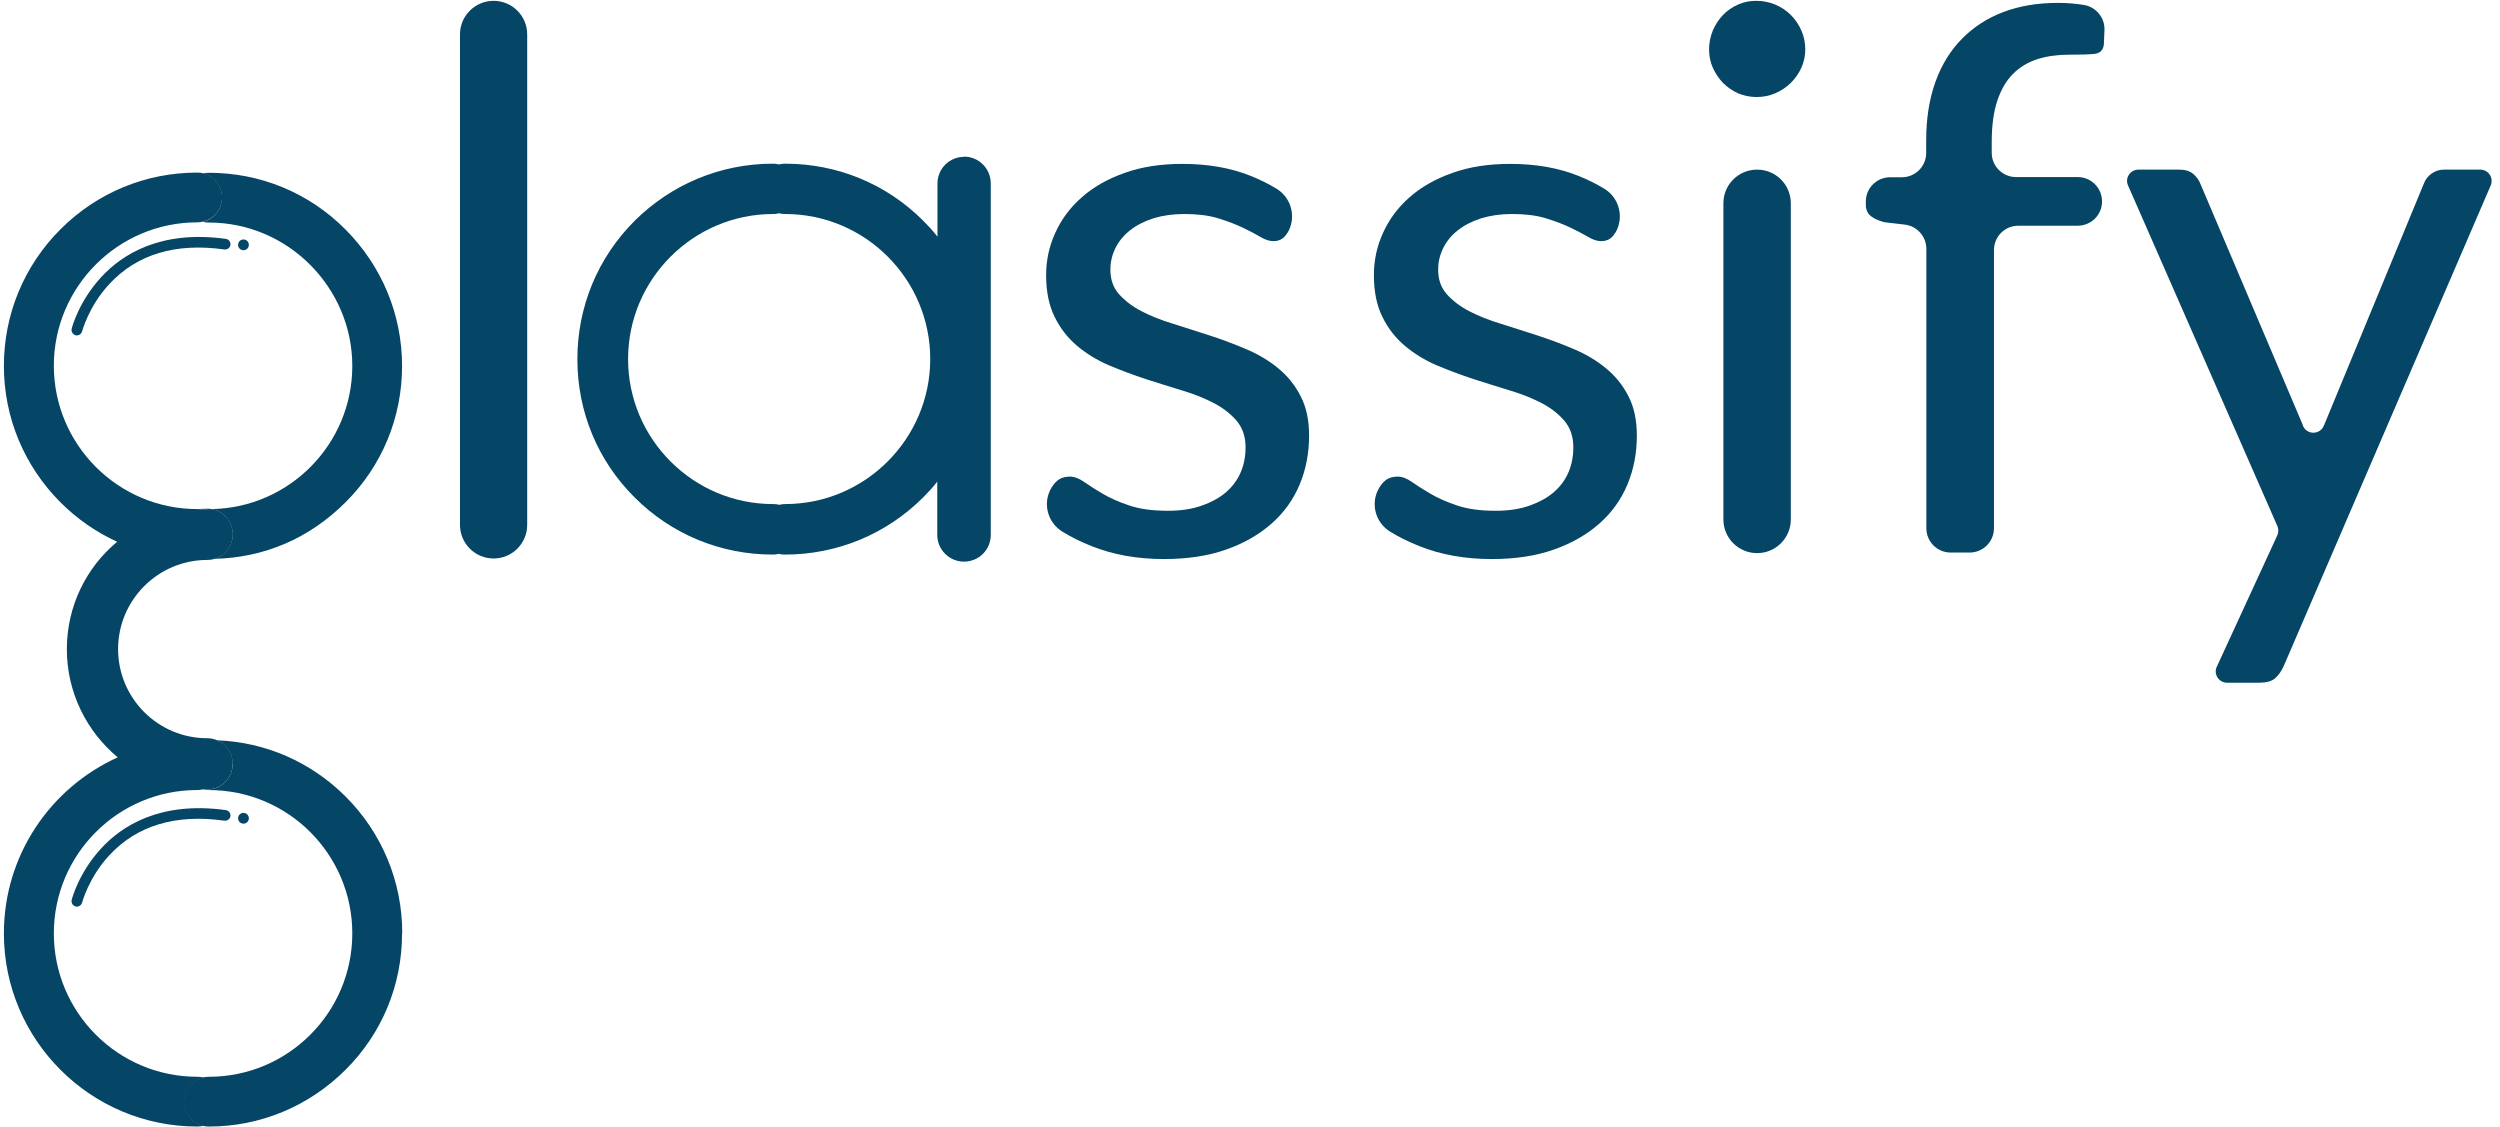 <svg width="142" height="64" viewBox="0 0 142 64" fill="none" xmlns="http://www.w3.org/2000/svg">
<g clip-path="url(#clip0_40000069_2938)">
<path d="M12.605 62.574C12.605 63.239 12.151 63.787 11.54 63.946C10.917 63.798 10.453 63.239 10.453 62.574C10.453 61.91 10.907 61.351 11.54 61.203C12.151 61.351 12.605 61.91 12.605 62.574Z" fill="#054566"/>
<path d="M22.837 53.019C22.837 55.951 21.698 58.704 19.62 60.771C17.542 62.839 14.789 63.988 11.867 63.988C11.751 63.988 11.635 63.978 11.53 63.946C10.908 63.798 10.443 63.239 10.443 62.575C10.443 61.91 10.897 61.351 11.53 61.204C11.635 61.172 11.751 61.161 11.867 61.161C16.361 61.161 20.011 57.512 20.011 53.019C20.011 48.525 16.361 44.876 11.867 44.876C11.772 44.876 11.678 44.876 11.593 44.844C11.646 44.844 11.709 44.844 11.762 44.844C12.563 44.844 13.217 44.19 13.217 43.388C13.217 42.787 12.848 42.27 12.332 42.049C15.085 42.154 17.669 43.283 19.631 45.245C21.698 47.312 22.848 50.076 22.848 53.008L22.837 53.019Z" fill="#054566"/>
<path d="M22.838 20.784C22.838 23.716 21.698 26.469 19.62 28.537C17.543 30.604 15 31.669 12.195 31.743C12.785 31.553 13.218 31.005 13.218 30.351C13.218 29.634 12.701 29.043 12.015 28.916C16.435 28.843 20.011 25.225 20.011 20.784C20.011 16.343 16.361 12.641 11.868 12.641C11.752 12.641 11.625 12.631 11.52 12.599C12.142 12.451 12.606 11.892 12.606 11.228C12.606 10.563 12.152 10.015 11.541 9.857C11.646 9.825 11.762 9.814 11.868 9.814C14.8 9.814 17.553 10.954 19.62 13.031C21.688 15.109 22.838 17.862 22.838 20.795V20.784Z" fill="#054566"/>
<path d="M12.014 28.916C12.014 28.916 11.919 28.916 11.866 28.916C11.75 28.916 11.645 28.926 11.539 28.958C11.444 28.926 11.328 28.916 11.223 28.916C11.402 28.905 11.581 28.895 11.761 28.895C11.845 28.895 11.94 28.895 12.024 28.916H12.014Z" fill="#054566"/>
<path d="M13.216 43.387C13.216 44.199 12.562 44.842 11.76 44.842C11.708 44.842 11.644 44.842 11.592 44.842C11.592 44.842 11.549 44.832 11.539 44.821C11.528 44.821 11.507 44.832 11.486 44.842C11.391 44.864 11.296 44.874 11.201 44.874C6.708 44.874 3.058 48.524 3.058 53.017C3.058 57.51 6.708 61.16 11.201 61.16C11.317 61.16 11.444 61.17 11.549 61.202C10.927 61.35 10.463 61.909 10.463 62.573C10.463 63.238 10.917 63.797 11.549 63.944C11.444 63.976 11.328 63.987 11.201 63.987C5.147 63.987 0.221 59.071 0.221 53.017C0.221 48.566 2.879 44.737 6.687 43.018C4.925 41.551 3.797 39.337 3.797 36.879C3.797 34.421 4.904 32.227 6.655 30.772C5.474 30.234 4.387 29.485 3.438 28.536C1.37 26.468 0.221 23.705 0.221 20.783C0.221 17.861 1.36 15.098 3.438 13.02C5.505 10.952 8.269 9.803 11.201 9.803C11.317 9.803 11.444 9.813 11.549 9.845C12.161 10.003 12.615 10.552 12.615 11.216C12.615 11.881 12.151 12.44 11.528 12.587C11.423 12.619 11.307 12.63 11.201 12.63C6.708 12.63 3.058 16.29 3.058 20.772C3.058 25.255 6.708 28.915 11.201 28.915H11.233C11.349 28.915 11.454 28.936 11.549 28.957C11.655 28.926 11.771 28.915 11.876 28.915C11.919 28.915 11.971 28.915 12.024 28.915C12.71 29.042 13.227 29.633 13.227 30.35C13.227 31.004 12.794 31.563 12.203 31.742C12.066 31.784 11.929 31.805 11.771 31.805C8.986 31.805 6.708 34.073 6.708 36.868C6.708 39.663 8.976 41.931 11.771 41.931C11.982 41.931 12.161 41.973 12.33 42.047H12.341C12.868 42.269 13.227 42.786 13.227 43.387H13.216Z" fill="#054566"/>
<path d="M11.58 44.843C11.58 44.843 11.506 44.843 11.475 44.843C11.496 44.843 11.517 44.833 11.527 44.822C11.538 44.822 11.559 44.833 11.58 44.843Z" fill="#054566"/>
<path d="M13.091 46.309C13.091 46.309 13.091 46.341 13.091 46.351C13.069 46.52 12.911 46.636 12.742 46.615C9.979 46.225 7.774 46.889 6.213 48.577C5.032 49.843 4.673 51.256 4.663 51.267C4.62 51.425 4.452 51.53 4.293 51.488C4.135 51.446 4.03 51.277 4.072 51.119C4.082 51.056 4.473 49.568 5.749 48.187C6.92 46.91 9.103 45.497 12.827 46.014C12.975 46.035 13.091 46.161 13.091 46.32V46.309Z" fill="#054566"/>
<path d="M13.091 13.864C13.091 13.864 13.091 13.895 13.091 13.906C13.069 14.075 12.911 14.191 12.742 14.17C9.979 13.779 7.774 14.444 6.213 16.131C5.032 17.397 4.673 18.811 4.663 18.821C4.62 18.979 4.452 19.085 4.293 19.043C4.135 19 4.03 18.832 4.072 18.674C4.082 18.61 4.473 17.123 5.749 15.741C6.92 14.465 9.103 13.052 12.827 13.568C12.975 13.589 13.091 13.716 13.091 13.874V13.864Z" fill="#054566"/>
<path d="M13.829 46.784C13.998 46.784 14.135 46.647 14.135 46.478C14.135 46.309 13.998 46.172 13.829 46.172C13.66 46.172 13.523 46.309 13.523 46.478C13.523 46.647 13.66 46.784 13.829 46.784Z" fill="#054566"/>
<path d="M13.829 14.213C13.998 14.213 14.135 14.076 14.135 13.907C14.135 13.739 13.998 13.602 13.829 13.602C13.66 13.602 13.523 13.739 13.523 13.907C13.523 14.076 13.66 14.213 13.829 14.213Z" fill="#054566"/>
<path d="M29.945 1.967V29.813C29.945 30.867 29.091 31.722 28.036 31.722C26.982 31.722 26.127 30.867 26.127 29.813V1.967C26.116 0.912 26.982 0.047 28.036 0.047C29.091 0.047 29.945 0.901 29.945 1.956V1.967Z" fill="#054566"/>
<path d="M73.122 13.222C72.953 13.538 72.689 13.697 72.331 13.697C72.12 13.697 71.867 13.623 71.603 13.464C71.329 13.306 71.002 13.127 70.601 12.937C70.211 12.747 69.736 12.568 69.188 12.399C68.639 12.23 67.996 12.156 67.257 12.156C66.614 12.156 66.034 12.241 65.517 12.399C65 12.568 64.557 12.789 64.198 13.074C63.829 13.359 63.555 13.697 63.365 14.076C63.175 14.456 63.07 14.867 63.07 15.31C63.07 15.869 63.228 16.333 63.555 16.703C63.882 17.072 64.304 17.399 64.831 17.673C65.359 17.947 65.96 18.19 66.635 18.39C67.31 18.601 67.996 18.823 68.713 19.055C69.43 19.287 70.116 19.55 70.791 19.835C71.466 20.12 72.067 20.479 72.595 20.911C73.122 21.344 73.555 21.871 73.871 22.493C74.198 23.116 74.356 23.864 74.356 24.74C74.356 25.742 74.177 26.67 73.818 27.525C73.46 28.379 72.932 29.117 72.225 29.74C71.519 30.362 70.664 30.858 69.641 31.216C68.629 31.575 67.447 31.754 66.118 31.754C64.599 31.754 63.228 31.512 61.994 31.016C61.413 30.784 60.865 30.52 60.369 30.214C59.483 29.687 59.198 28.548 59.736 27.683L59.758 27.651C59.873 27.461 60.011 27.324 60.169 27.219C60.327 27.124 60.528 27.071 60.77 27.071C61.023 27.071 61.297 27.177 61.582 27.377C61.867 27.577 62.215 27.799 62.627 28.041C63.038 28.284 63.534 28.506 64.124 28.706C64.715 28.906 65.443 29.012 66.318 29.012C67.067 29.012 67.711 28.917 68.27 28.716C68.829 28.516 69.293 28.263 69.662 27.936C70.031 27.609 70.306 27.229 70.485 26.797C70.664 26.364 70.749 25.911 70.749 25.426C70.749 24.824 70.59 24.329 70.263 23.928C69.936 23.538 69.514 23.2 68.987 22.915C68.46 22.641 67.848 22.388 67.173 22.187C66.487 21.977 65.802 21.765 65.084 21.533C64.378 21.301 63.681 21.038 62.996 20.753C62.31 20.458 61.709 20.088 61.181 19.645C60.654 19.202 60.222 18.654 59.905 18C59.578 17.346 59.42 16.555 59.42 15.627C59.42 14.793 59.589 13.992 59.937 13.232C60.285 12.462 60.781 11.787 61.445 11.207C62.099 10.627 62.911 10.163 63.871 9.825C64.831 9.477 65.928 9.309 67.162 9.309C68.597 9.309 69.884 9.53 71.023 9.984C71.55 10.195 72.046 10.437 72.51 10.722C73.375 11.249 73.649 12.378 73.122 13.243V13.222Z" fill="#054566"/>
<path d="M91.739 13.222C91.57 13.538 91.307 13.697 90.948 13.697C90.737 13.697 90.484 13.623 90.22 13.464C89.946 13.306 89.619 13.127 89.218 12.937C88.828 12.747 88.353 12.568 87.805 12.399C87.256 12.23 86.613 12.156 85.874 12.156C85.231 12.156 84.651 12.241 84.134 12.399C83.617 12.568 83.174 12.789 82.815 13.074C82.446 13.359 82.172 13.697 81.982 14.076C81.792 14.456 81.687 14.867 81.687 15.31C81.687 15.869 81.845 16.333 82.172 16.703C82.499 17.072 82.921 17.399 83.448 17.673C83.976 17.947 84.577 18.19 85.252 18.39C85.927 18.601 86.613 18.823 87.33 19.055C88.047 19.287 88.733 19.55 89.408 19.835C90.083 20.12 90.684 20.479 91.212 20.911C91.739 21.344 92.172 21.871 92.488 22.493C92.815 23.116 92.973 23.864 92.973 24.74C92.973 25.742 92.794 26.67 92.435 27.525C92.077 28.379 91.549 29.117 90.843 29.74C90.136 30.362 89.281 30.858 88.258 31.216C87.246 31.575 86.064 31.754 84.735 31.754C83.216 31.754 81.845 31.512 80.611 31.016C80.031 30.784 79.482 30.52 78.986 30.214C78.1 29.687 77.816 28.548 78.354 27.683L78.375 27.651C78.491 27.461 78.628 27.324 78.786 27.219C78.944 27.124 79.145 27.071 79.387 27.071C79.64 27.071 79.915 27.177 80.2 27.377C80.484 27.577 80.832 27.799 81.244 28.041C81.655 28.284 82.151 28.506 82.742 28.706C83.332 28.906 84.06 29.012 84.936 29.012C85.684 29.012 86.328 28.917 86.887 28.716C87.446 28.516 87.91 28.263 88.279 27.936C88.649 27.609 88.923 27.229 89.102 26.797C89.281 26.364 89.366 25.911 89.366 25.426C89.366 24.824 89.208 24.329 88.881 23.928C88.554 23.538 88.132 23.2 87.604 22.915C87.077 22.641 86.465 22.388 85.79 22.187C85.104 21.977 84.419 21.765 83.701 21.533C82.995 21.301 82.299 21.038 81.613 20.753C80.927 20.458 80.326 20.088 79.799 19.645C79.271 19.202 78.839 18.654 78.522 18C78.195 17.346 78.037 16.555 78.037 15.627C78.037 14.793 78.206 13.992 78.554 13.232C78.902 12.462 79.398 11.787 80.062 11.207C80.716 10.627 81.529 10.163 82.488 9.825C83.448 9.477 84.545 9.309 85.779 9.309C87.214 9.309 88.501 9.53 89.64 9.984C90.168 10.195 90.663 10.437 91.127 10.722C91.992 11.249 92.267 12.378 91.739 13.243V13.222Z" fill="#054566"/>
<path d="M102.54 2.8C102.54 3.169 102.466 3.517 102.319 3.844C102.171 4.171 101.971 4.456 101.717 4.709C101.464 4.962 101.169 5.152 100.831 5.3C100.494 5.447 100.135 5.511 99.766 5.511C99.397 5.511 99.049 5.437 98.722 5.3C98.395 5.152 98.12 4.962 97.867 4.709C97.625 4.456 97.435 4.171 97.287 3.844C97.139 3.517 97.076 3.169 97.076 2.8C97.076 2.431 97.15 2.072 97.287 1.735C97.435 1.397 97.625 1.102 97.867 0.849C98.11 0.595 98.395 0.405 98.722 0.258C99.049 0.11 99.397 0.047 99.766 0.047C100.135 0.047 100.494 0.121 100.831 0.258C101.169 0.405 101.464 0.595 101.717 0.849C101.971 1.102 102.171 1.397 102.319 1.735C102.466 2.072 102.54 2.431 102.54 2.8Z" fill="#054566"/>
<path d="M99.808 9.635H99.798C98.743 9.635 97.889 10.489 97.889 11.544V29.507C97.889 30.561 98.743 31.416 99.798 31.416H99.808C100.863 31.416 101.718 30.561 101.718 29.507V11.544C101.718 10.489 100.863 9.635 99.808 9.635Z" fill="#054566"/>
<path d="M109.417 30.025V14.14C109.417 13.433 108.89 12.842 108.194 12.758L107.118 12.632C107.054 12.632 106.981 12.61 106.917 12.589C106.664 12.515 106.443 12.41 106.274 12.283C106.084 12.136 105.979 11.914 105.979 11.63V11.45C105.979 10.68 106.601 10.068 107.36 10.068H108.025C108.795 10.068 109.407 9.446 109.407 8.687V7.969C109.407 6.725 109.586 5.617 109.934 4.647C110.282 3.676 110.788 2.864 111.442 2.2C112.096 1.535 112.877 1.029 113.795 0.681C114.712 0.333 115.746 0.164 116.896 0.164C117.413 0.164 117.898 0.206 118.362 0.28C119.058 0.396 119.565 1.008 119.533 1.715L119.501 2.506C119.47 2.854 119.28 3.033 118.932 3.065C118.584 3.096 118.109 3.107 117.518 3.107C116.854 3.107 116.263 3.191 115.725 3.36C115.187 3.529 114.723 3.814 114.343 4.193C113.953 4.584 113.658 5.09 113.447 5.723C113.236 6.356 113.13 7.136 113.13 8.064V8.676C113.13 9.446 113.753 10.058 114.512 10.058H118.014C118.784 10.058 119.396 10.68 119.396 11.44C119.396 12.21 118.773 12.821 118.014 12.821H114.639C113.869 12.821 113.257 13.444 113.257 14.203V30.004C113.257 30.774 112.634 31.385 111.875 31.385H110.799C110.029 31.385 109.417 30.763 109.417 30.004V30.025Z" fill="#054566"/>
<path d="M140.882 9.635C141.346 9.635 141.652 10.109 141.473 10.531L129.712 37.84C129.585 38.124 129.416 38.356 129.227 38.525C129.037 38.694 128.731 38.778 128.33 38.778H126.495C126.031 38.778 125.714 38.293 125.914 37.871L129.353 30.403C129.427 30.235 129.427 30.045 129.353 29.876L120.872 10.531C120.683 10.109 120.999 9.635 121.463 9.635H123.794C124.121 9.635 124.385 9.719 124.575 9.877C124.765 10.046 124.902 10.225 124.976 10.426L130.798 24.138C130.798 24.138 130.798 24.148 130.798 24.159C131.009 24.718 131.79 24.718 132.001 24.159C132.001 24.148 132.011 24.127 132.022 24.117L137.676 10.426C137.76 10.194 137.908 10.004 138.119 9.856C138.33 9.709 138.562 9.635 138.815 9.635H140.872H140.882Z" fill="#054566"/>
<path d="M54.767 8.907C53.923 8.907 53.248 9.582 53.248 10.426V13.443C53.005 13.126 52.731 12.831 52.446 12.546C50.358 10.447 47.562 9.297 44.598 9.297C44.482 9.297 44.366 9.308 44.25 9.339C44.134 9.308 44.029 9.297 43.902 9.297C40.938 9.297 38.143 10.458 36.044 12.546C33.945 14.645 32.795 17.43 32.795 20.404C32.795 23.379 33.945 26.163 36.044 28.252C38.143 30.351 40.928 31.5 43.902 31.5C44.018 31.5 44.124 31.49 44.229 31.458C44.345 31.49 44.461 31.5 44.588 31.5C47.552 31.5 50.347 30.34 52.436 28.252C52.72 27.967 52.995 27.672 53.237 27.355V30.382C53.237 31.215 53.912 31.901 54.756 31.901C55.6 31.901 56.275 31.226 56.275 30.382V10.415C56.275 9.582 55.6 8.896 54.756 8.896L54.767 8.907ZM44.598 28.631C44.482 28.631 44.377 28.642 44.271 28.674C44.155 28.642 44.039 28.631 43.913 28.631C39.366 28.631 35.675 24.929 35.675 20.393C35.675 15.858 39.377 12.156 43.913 12.156C44.029 12.156 44.134 12.145 44.24 12.114C44.356 12.145 44.472 12.156 44.598 12.156C49.145 12.156 52.837 15.858 52.837 20.393C52.837 24.929 49.134 28.631 44.598 28.631Z" fill="#054566"/>
</g>
<defs>
<clipPath id="clip0_40000069_2938">
<rect width="141.314" height="63.941" fill="white" transform="translate(0.211 0.047)"/>
</clipPath>
</defs>
</svg>

